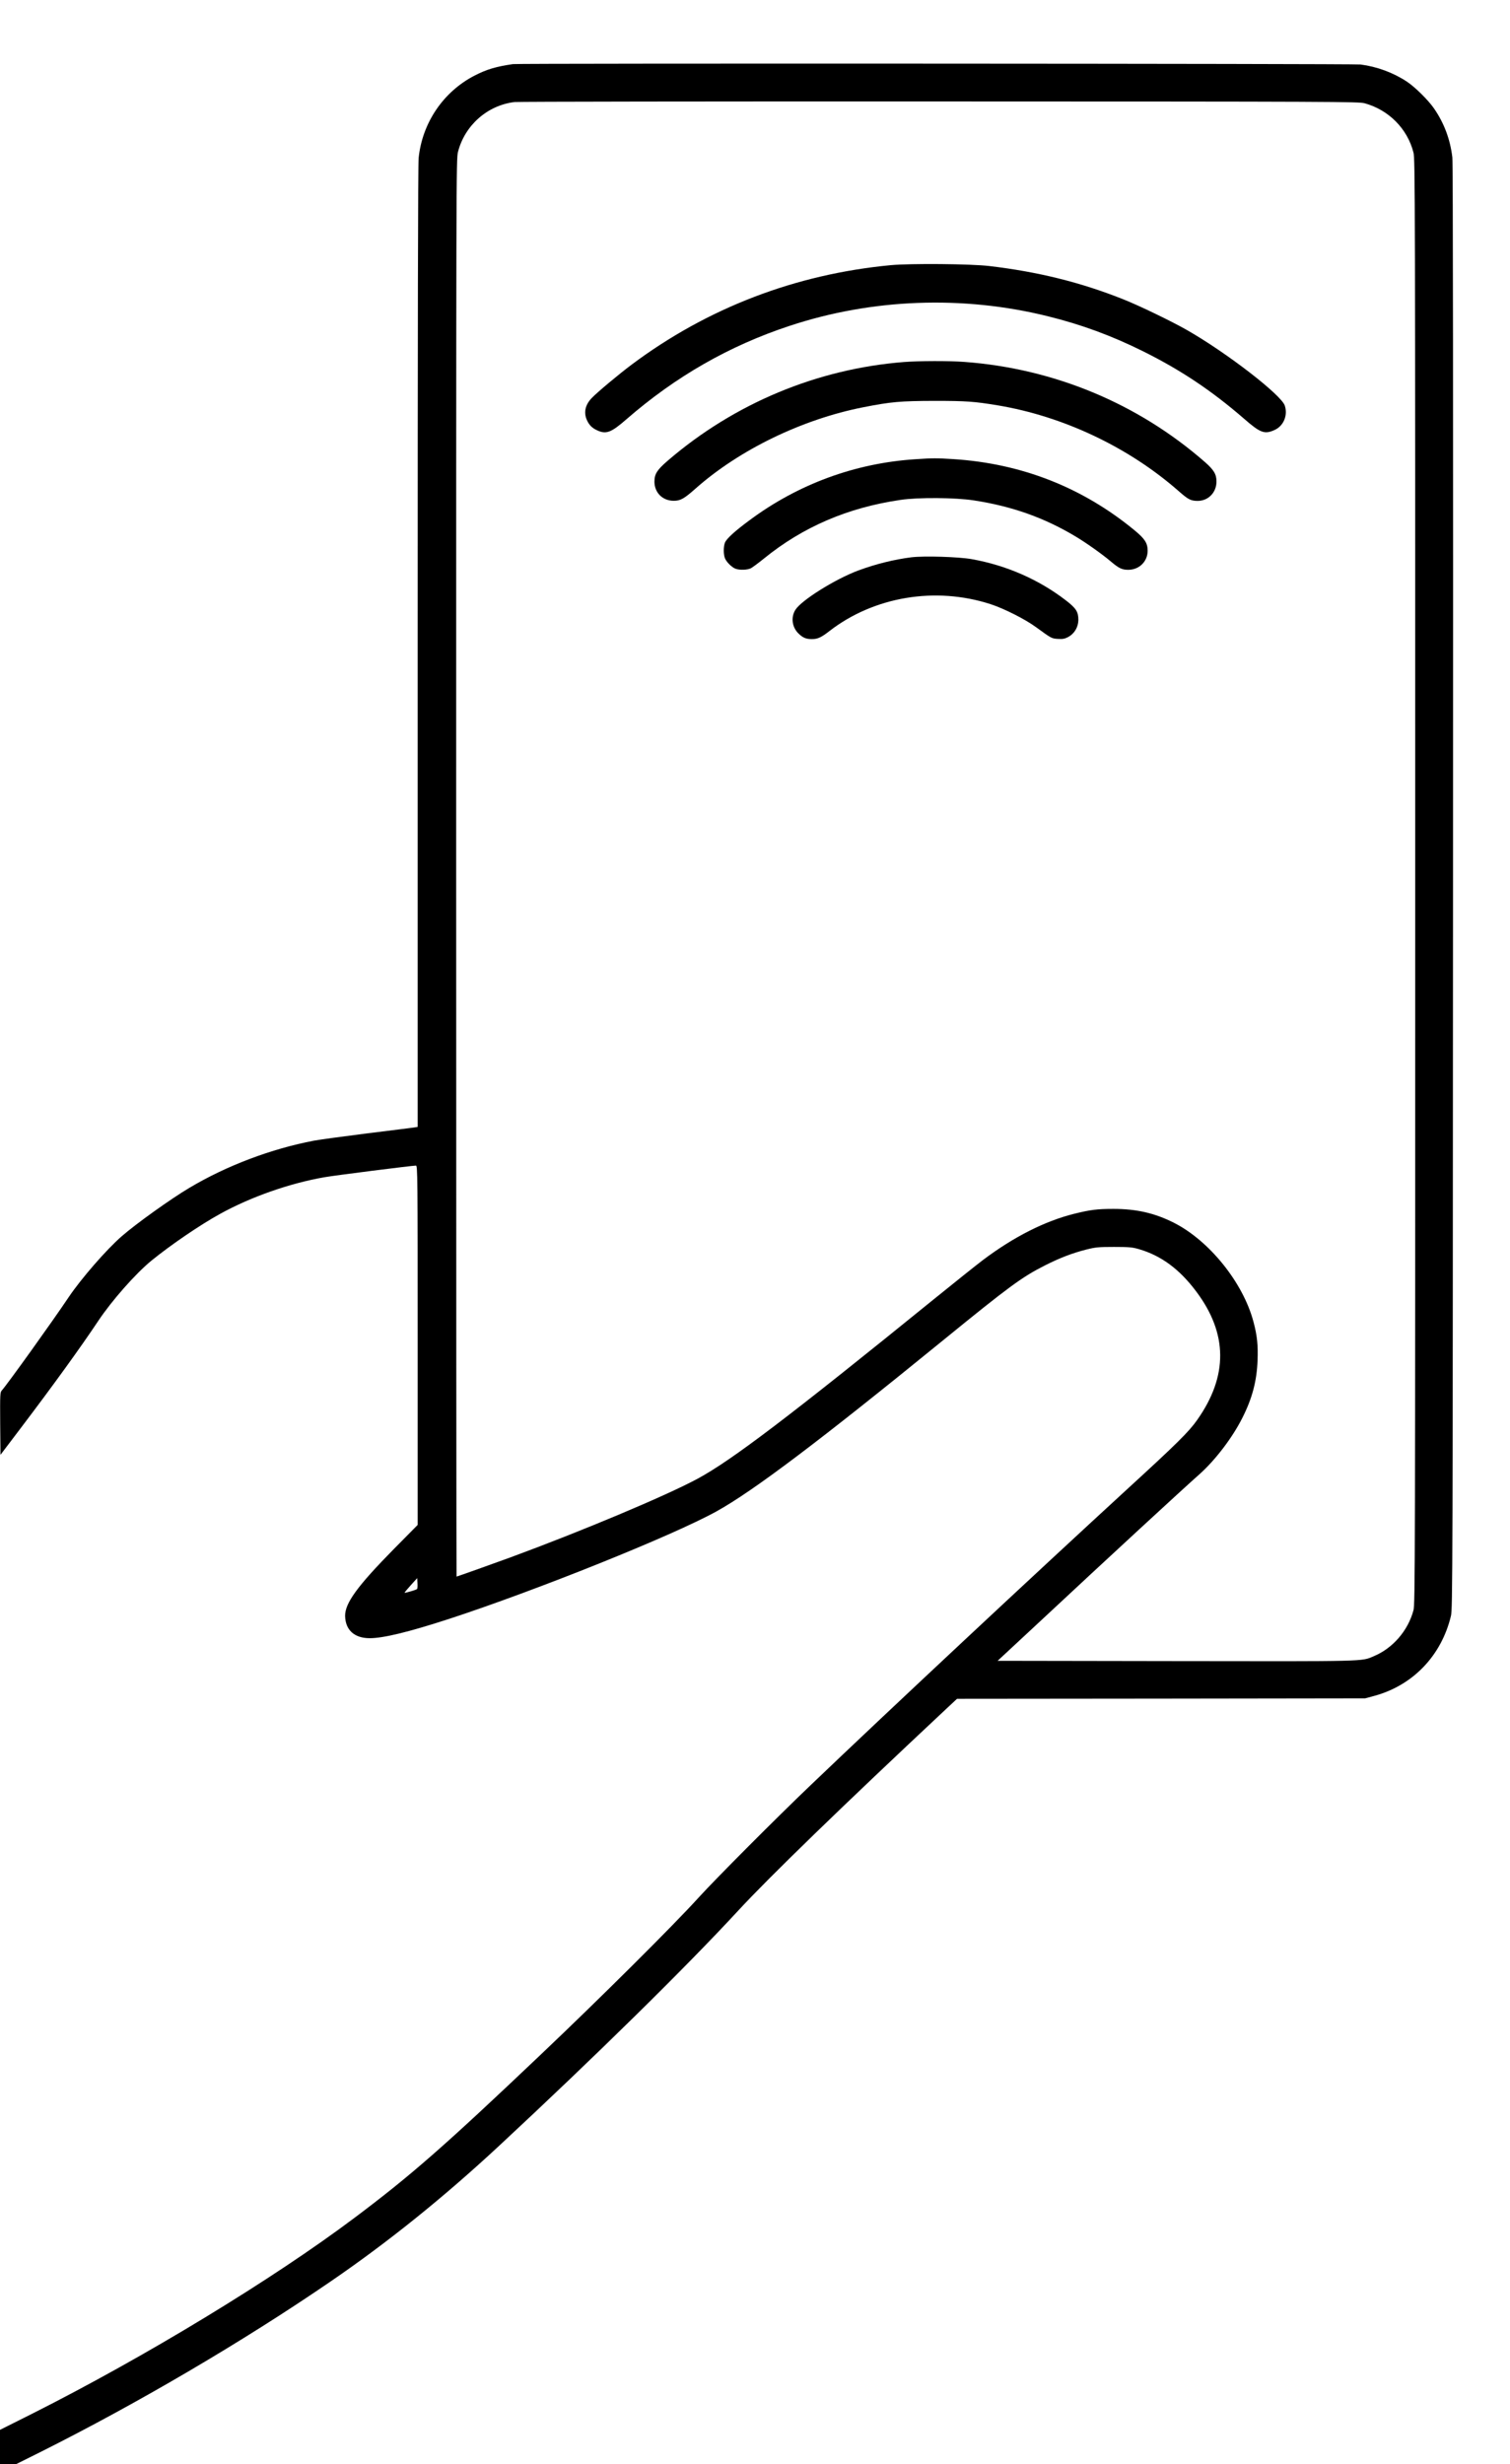 <?xml version="1.0" standalone="no"?>
<!DOCTYPE svg PUBLIC "-//W3C//DTD SVG 20010904//EN"
 "http://www.w3.org/TR/2001/REC-SVG-20010904/DTD/svg10.dtd">
<svg version="1.0" xmlns="http://www.w3.org/2000/svg"
 width="1569pt" height="2560pt" viewBox="0 0 1569 2560"
 preserveAspectRatio="xMidYMid meet">

<g transform="translate(0,2560) scale(0.1,-0.1)"
fill="#000000" stroke="none">
<path d="M5330 24934 c-177 -26 -272 -54 -400 -120 -323 -167 -542 -489 -580
-855 -7 -68 -10 -1707 -10 -5084 l0 -4983 -37 -6 c-21 -3 -240 -31 -486 -61
-246 -31 -496 -65 -555 -76 -445 -85 -906 -259 -1294 -490 -192 -114 -553
-372 -703 -503 -159 -138 -423 -442 -552 -634 -168 -251 -638 -906 -694 -968
-18 -19 -19 -39 -17 -345 l3 -324 216 285 c336 443 619 835 799 1105 141 212
389 493 554 628 203 165 505 371 714 486 319 176 721 317 1082 380 106 19 912
121 952 121 17 0 18 -92 18 -1867 l0 -1866 -248 -251 c-377 -383 -508 -562
-506 -695 3 -146 96 -231 256 -231 141 0 405 64 823 200 901 294 2328 867
2779 1117 382 211 1078 737 2353 1776 692 564 822 659 1061 780 152 77 284
128 430 165 96 24 125 27 287 27 158 0 190 -3 259 -23 231 -67 421 -207 595
-439 329 -438 333 -878 11 -1335 -86 -123 -215 -250 -715 -708 -977 -897
-2480 -2301 -3305 -3090 -351 -335 -986 -972 -1161 -1165 -263 -290 -1023
-1046 -1644 -1635 -997 -947 -1344 -1251 -1930 -1691 -850 -639 -2180 -1447
-3352 -2037 l-333 -167 0 -177 0 -178 85 0 85 0 253 126 c1006 504 2105 1149
3007 1767 602 412 1178 876 1755 1412 1008 937 1941 1855 2486 2445 324 351
1088 1091 2153 2088 l120 112 2120 2 2121 3 100 27 c398 110 692 417 791 828
18 72 19 372 22 7570 2 5078 0 7524 -7 7585 -22 186 -85 356 -191 509 -60 87
-199 224 -283 279 -141 93 -310 155 -480 177 -75 9 -8741 13 -8807 4z m8850
-407 c250 -69 444 -264 507 -512 17 -67 18 -395 18 -7575 0 -7125 -1 -7508
-18 -7570 -57 -212 -214 -394 -412 -477 -131 -56 -51 -54 -2059 -51 l-1850 3
425 395 c746 696 1499 1390 1672 1543 164 146 344 382 446 586 103 203 150
384 158 597 6 156 -4 257 -42 399 -107 408 -459 845 -829 1032 -199 100 -387
143 -626 143 -170 0 -241 -9 -410 -51 -304 -76 -626 -239 -945 -479 -71 -54
-303 -239 -515 -411 -1497 -1215 -2103 -1675 -2453 -1863 -331 -178 -1200
-543 -1947 -818 -155 -57 -551 -198 -556 -198 -2 0 -4 3314 -4 7363 0 7244 0
7365 19 7439 71 277 307 485 589 518 37 4 2025 7 4417 6 4131 -1 4353 -2 4415
-19z m-9847 -15437 c-11 -9 -124 -42 -129 -38 -2 2 27 37 64 78 l67 74 3 -53
c2 -30 0 -57 -5 -61z"/>
<path d="M9255 22845 c-990 -94 -1903 -444 -2690 -1032 -131 -98 -359 -288
-417 -349 -68 -71 -85 -151 -49 -230 23 -50 53 -81 106 -105 93 -43 145 -24
303 114 510 444 1070 765 1695 971 857 284 1801 319 2682 101 353 -87 667
-203 993 -365 394 -196 712 -409 1047 -699 173 -151 215 -166 322 -117 91 43
136 151 103 252 -37 111 -599 546 -1015 784 -155 89 -504 258 -670 323 -441
175 -879 283 -1385 343 -190 23 -820 28 -1025 9z"/>
<path d="M9395 21839 c-904 -71 -1762 -429 -2453 -1022 -115 -99 -141 -140
-142 -220 0 -116 85 -200 201 -200 69 0 108 22 224 125 456 405 1110 722 1746
847 290 57 384 65 739 66 332 0 412 -6 655 -46 685 -114 1366 -437 1885 -894
96 -84 122 -98 191 -99 112 -2 199 86 199 201 0 76 -26 120 -123 205 -695 607
-1566 969 -2497 1038 -157 12 -467 11 -625 -1z"/>
<path d="M9514 20829 c-627 -40 -1222 -259 -1727 -635 -153 -113 -236 -189
-254 -231 -17 -42 -17 -125 1 -166 17 -39 71 -92 109 -106 42 -16 124 -13 159
5 17 9 78 54 136 101 405 329 871 529 1417 609 184 28 572 25 765 -5 397 -61
731 -180 1055 -374 112 -67 277 -184 369 -262 82 -69 114 -85 179 -85 114 0
202 86 202 199 -1 79 -29 123 -137 212 -540 445 -1174 694 -1883 739 -175 11
-211 11 -391 -1z"/>
<path d="M9470 19810 c-175 -22 -368 -69 -549 -136 -242 -90 -596 -311 -657
-411 -48 -77 -34 -180 33 -245 45 -44 79 -58 139 -58 60 0 97 17 183 84 463
358 1100 464 1671 280 140 -45 364 -158 475 -240 162 -118 162 -118 229 -122
50 -3 69 1 106 20 64 35 104 102 105 177 0 84 -23 121 -128 202 -281 217 -620
366 -982 430 -136 24 -492 35 -625 19z"/>
</g>
</svg>

